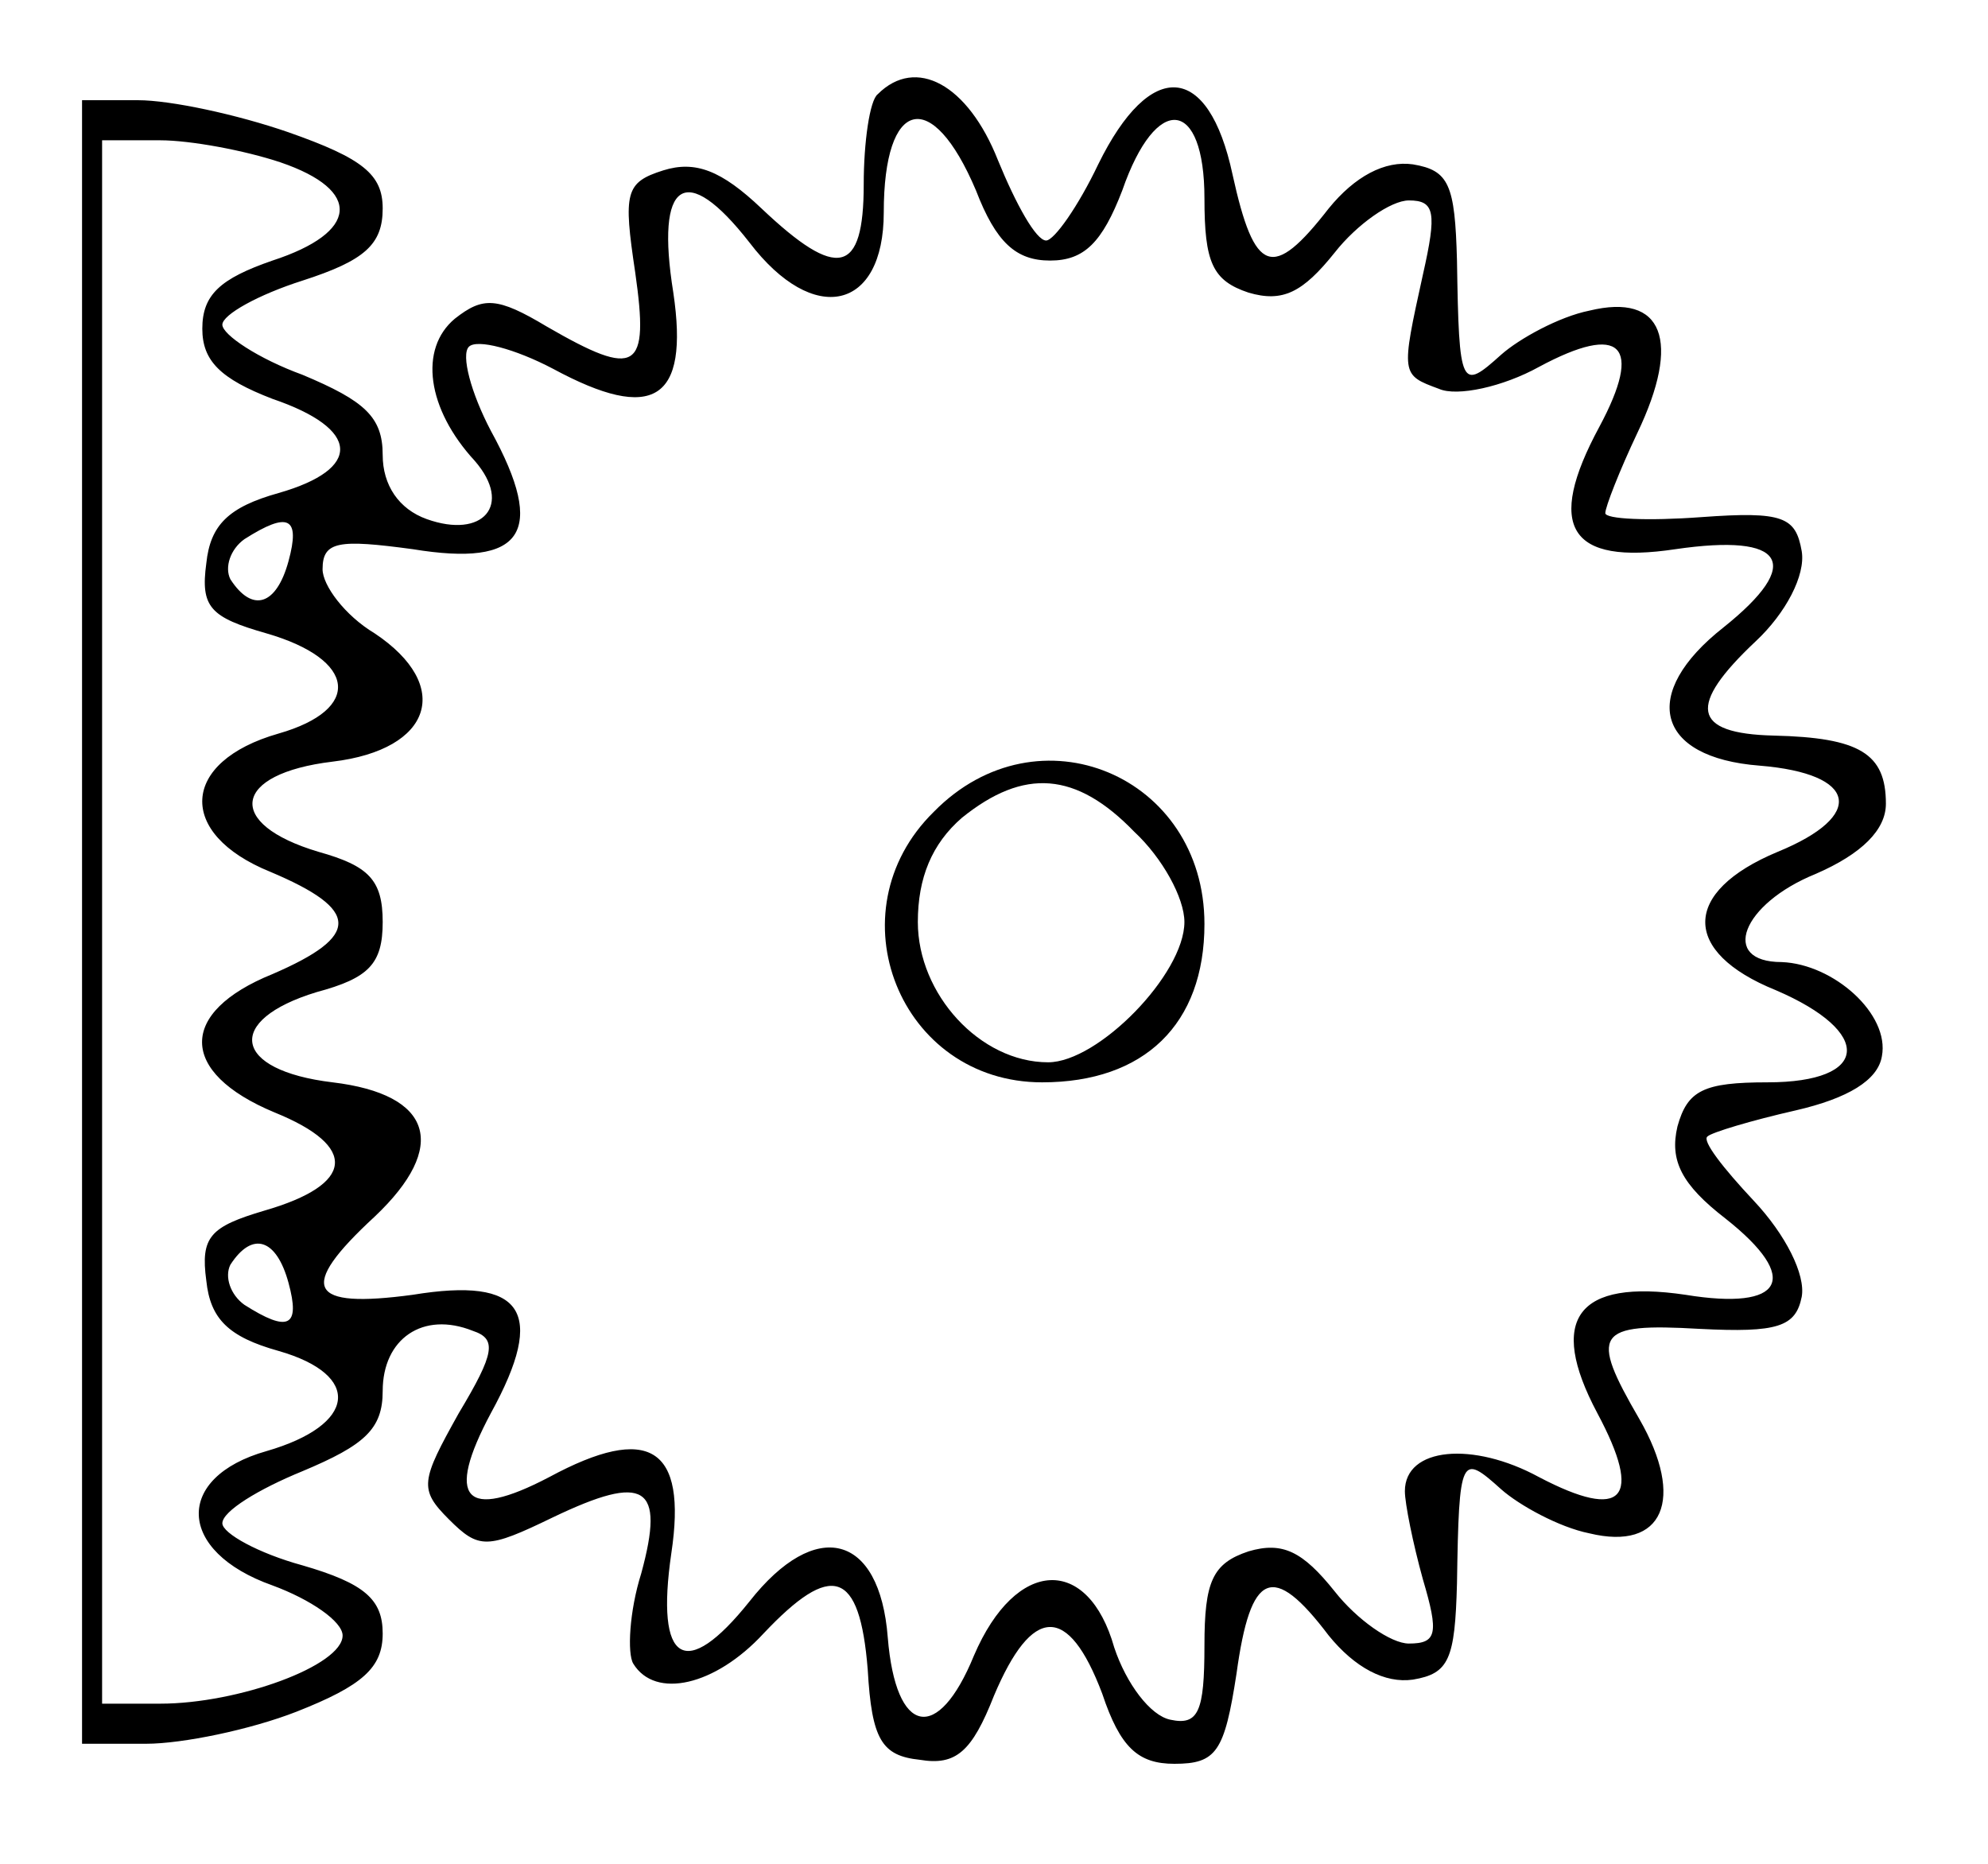 <?xml version="1.0" encoding="UTF-8" standalone="yes"?>
<svg version="1.0" xmlns="http://www.w3.org/2000/svg" width="25.983mm" height="24.362mm" viewBox="0 0 99 93" preserveAspectRatio="xMidYMid meet">
  <g transform="translate(0,93) scale(0.1,-0.1)" fill="#000000" stroke="none">
    <path d="M437 883 c-4 -3 -7 -24 -7 -45 0 -45 -13 -48 -51 -12 -20 19 -33 24
-49 19 -19 -6 -20 -11 -14 -51 7 -49 1 -53 -44 -27 -25 15 -32 15 -46 4 -18
-15 -14 -45 10 -71 19 -22 4 -39 -24 -29 -14 5 -22 17 -22 32 0 19 -9 27 -40
40 -22 8 -40 20 -40 25 0 5 18 15 40 22 31 10 40 18 40 36 0 17 -10 25 -47 38
-26 9 -59 16 -75 16 l-28 0 0 -410 0 -410 32 0 c18 0 52 7 75 16 33 13 43 22
43 39 0 17 -9 25 -40 34 -22 6 -40 16 -40 21 0 6 18 17 40 26 31 13 40 21 40
40 0 26 20 40 45 30 12 -4 11 -11 -7 -41 -19 -34 -20 -38 -5 -53 15 -15 19
-15 52 1 46 22 56 16 44 -28 -6 -19 -7 -40 -4 -45 11 -18 41 -11 65 15 34 36
48 32 52 -18 2 -35 7 -43 26 -45 18 -3 26 4 37 32 19 45 37 46 54 1 9 -27 18
-35 36 -35 21 0 25 6 31 45 7 51 18 56 46 19 13 -16 28 -24 42 -22 18 3 21 10
22 48 1 64 2 65 22 47 9 -8 29 -19 44 -22 37 -9 48 17 25 57 -25 43 -22 48 30
45 39 -2 48 1 51 16 2 11 -8 31 -24 48 -15 16 -26 30 -23 32 2 2 22 8 44 13
26 6 41 15 43 27 4 21 -24 46 -50 47 -31 0 -20 29 17 44 23 10 35 22 35 35 0
25 -13 33 -56 34 -41 1 -43 15 -9 47 15 14 25 33 23 45 -3 17 -9 20 -50 17
-27 -2 -48 -1 -48 2 0 3 7 21 16 40 22 46 13 70 -24 61 -15 -3 -35 -14 -44
-22 -20 -18 -21 -17 -22 47 -1 38 -4 45 -22 48 -14 2 -29 -6 -42 -22 -28 -36
-37 -33 -48 17 -12 56 -41 58 -67 5 -10 -21 -22 -38 -26 -38 -5 0 -15 18 -24
40 -15 38 -41 52 -60 33z m49 -48 c10 -26 20 -35 37 -35 17 0 26 9 36 35 17
49 41 46 41 -4 0 -32 4 -41 22 -47 17 -5 27 0 43 20 11 14 28 26 37 26 13 0
14 -6 7 -37 -11 -50 -11 -50 8 -57 9 -4 32 1 50 11 41 22 52 11 30 -30 -27
-50 -15 -69 38 -61 55 8 64 -7 24 -39 -42 -33 -34 -65 18 -69 49 -4 53 -25 9
-43 -48 -20 -48 -50 -1 -69 49 -21 47 -46 -4 -46 -32 0 -40 -4 -45 -22 -4 -17
2 -29 24 -46 38 -30 29 -46 -20 -38 -54 8 -69 -12 -44 -59 23 -43 13 -54 -29
-32 -33 18 -67 15 -67 -7 0 -6 4 -26 9 -44 8 -27 7 -32 -7 -32 -9 0 -26 12
-37 26 -16 20 -26 25 -43 20 -18 -6 -22 -15 -22 -47 0 -33 -3 -40 -17 -37 -10
2 -22 18 -28 36 -13 46 -49 45 -70 -4 -18 -44 -39 -40 -43 9 -4 52 -36 60 -69
18 -32 -40 -47 -31 -39 24 8 53 -11 65 -61 38 -42 -22 -52 -11 -29 32 28 51
16 68 -39 59 -52 -7 -58 3 -19 39 37 35 29 61 -21 67 -50 6 -54 31 -8 45 26 7
33 14 33 35 0 21 -7 28 -32 35 -47 14 -43 39 7 45 50 6 60 38 21 64 -15 9 -26
24 -26 32 0 14 8 15 45 10 55 -9 67 8 39 59 -10 19 -15 38 -11 42 4 4 23 -1
42 -11 50 -27 68 -16 60 38 -9 56 6 66 38 25 32 -42 67 -34 67 15 0 57 24 63
46 11z m-347 14 c41 -14 39 -35 -4 -49 -26 -9 -35 -17 -35 -34 0 -16 9 -25 35
-35 44 -15 45 -35 3 -47 -25 -7 -34 -16 -36 -35 -3 -22 2 -27 30 -35 45 -13
48 -38 6 -50 -49 -14 -51 -50 -4 -69 45 -19 45 -32 1 -51 -47 -19 -47 -49 1
-69 42 -17 40 -36 -5 -49 -27 -8 -32 -13 -29 -35 2 -19 11 -28 36 -35 42 -12
39 -37 -6 -50 -46 -13 -45 -50 3 -67 19 -7 35 -18 35 -25 0 -15 -52 -34 -91
-34 l-29 0 0 390 0 390 29 0 c15 0 42 -5 60 -11z m4 -199 c-6 -22 -18 -26 -29
-9 -3 6 0 15 7 20 22 14 28 11 22 -11z m0 -360 c6 -22 0 -25 -22 -11 -7 5 -10
14 -7 20 11 17 23 13 29 -9z"/>
    <path d="M465 525 c-51 -50 -17 -135 54 -135 51 0 81 29 81 79 0 74 -83 109
-135 56z m100 -10 c14 -13 25 -33 25 -45 0 -26 -43 -70 -68 -70 -34 0 -65 34
-65 70 0 22 7 39 22 52 31 25 57 23 86 -7z"/>
  </g>
</svg>